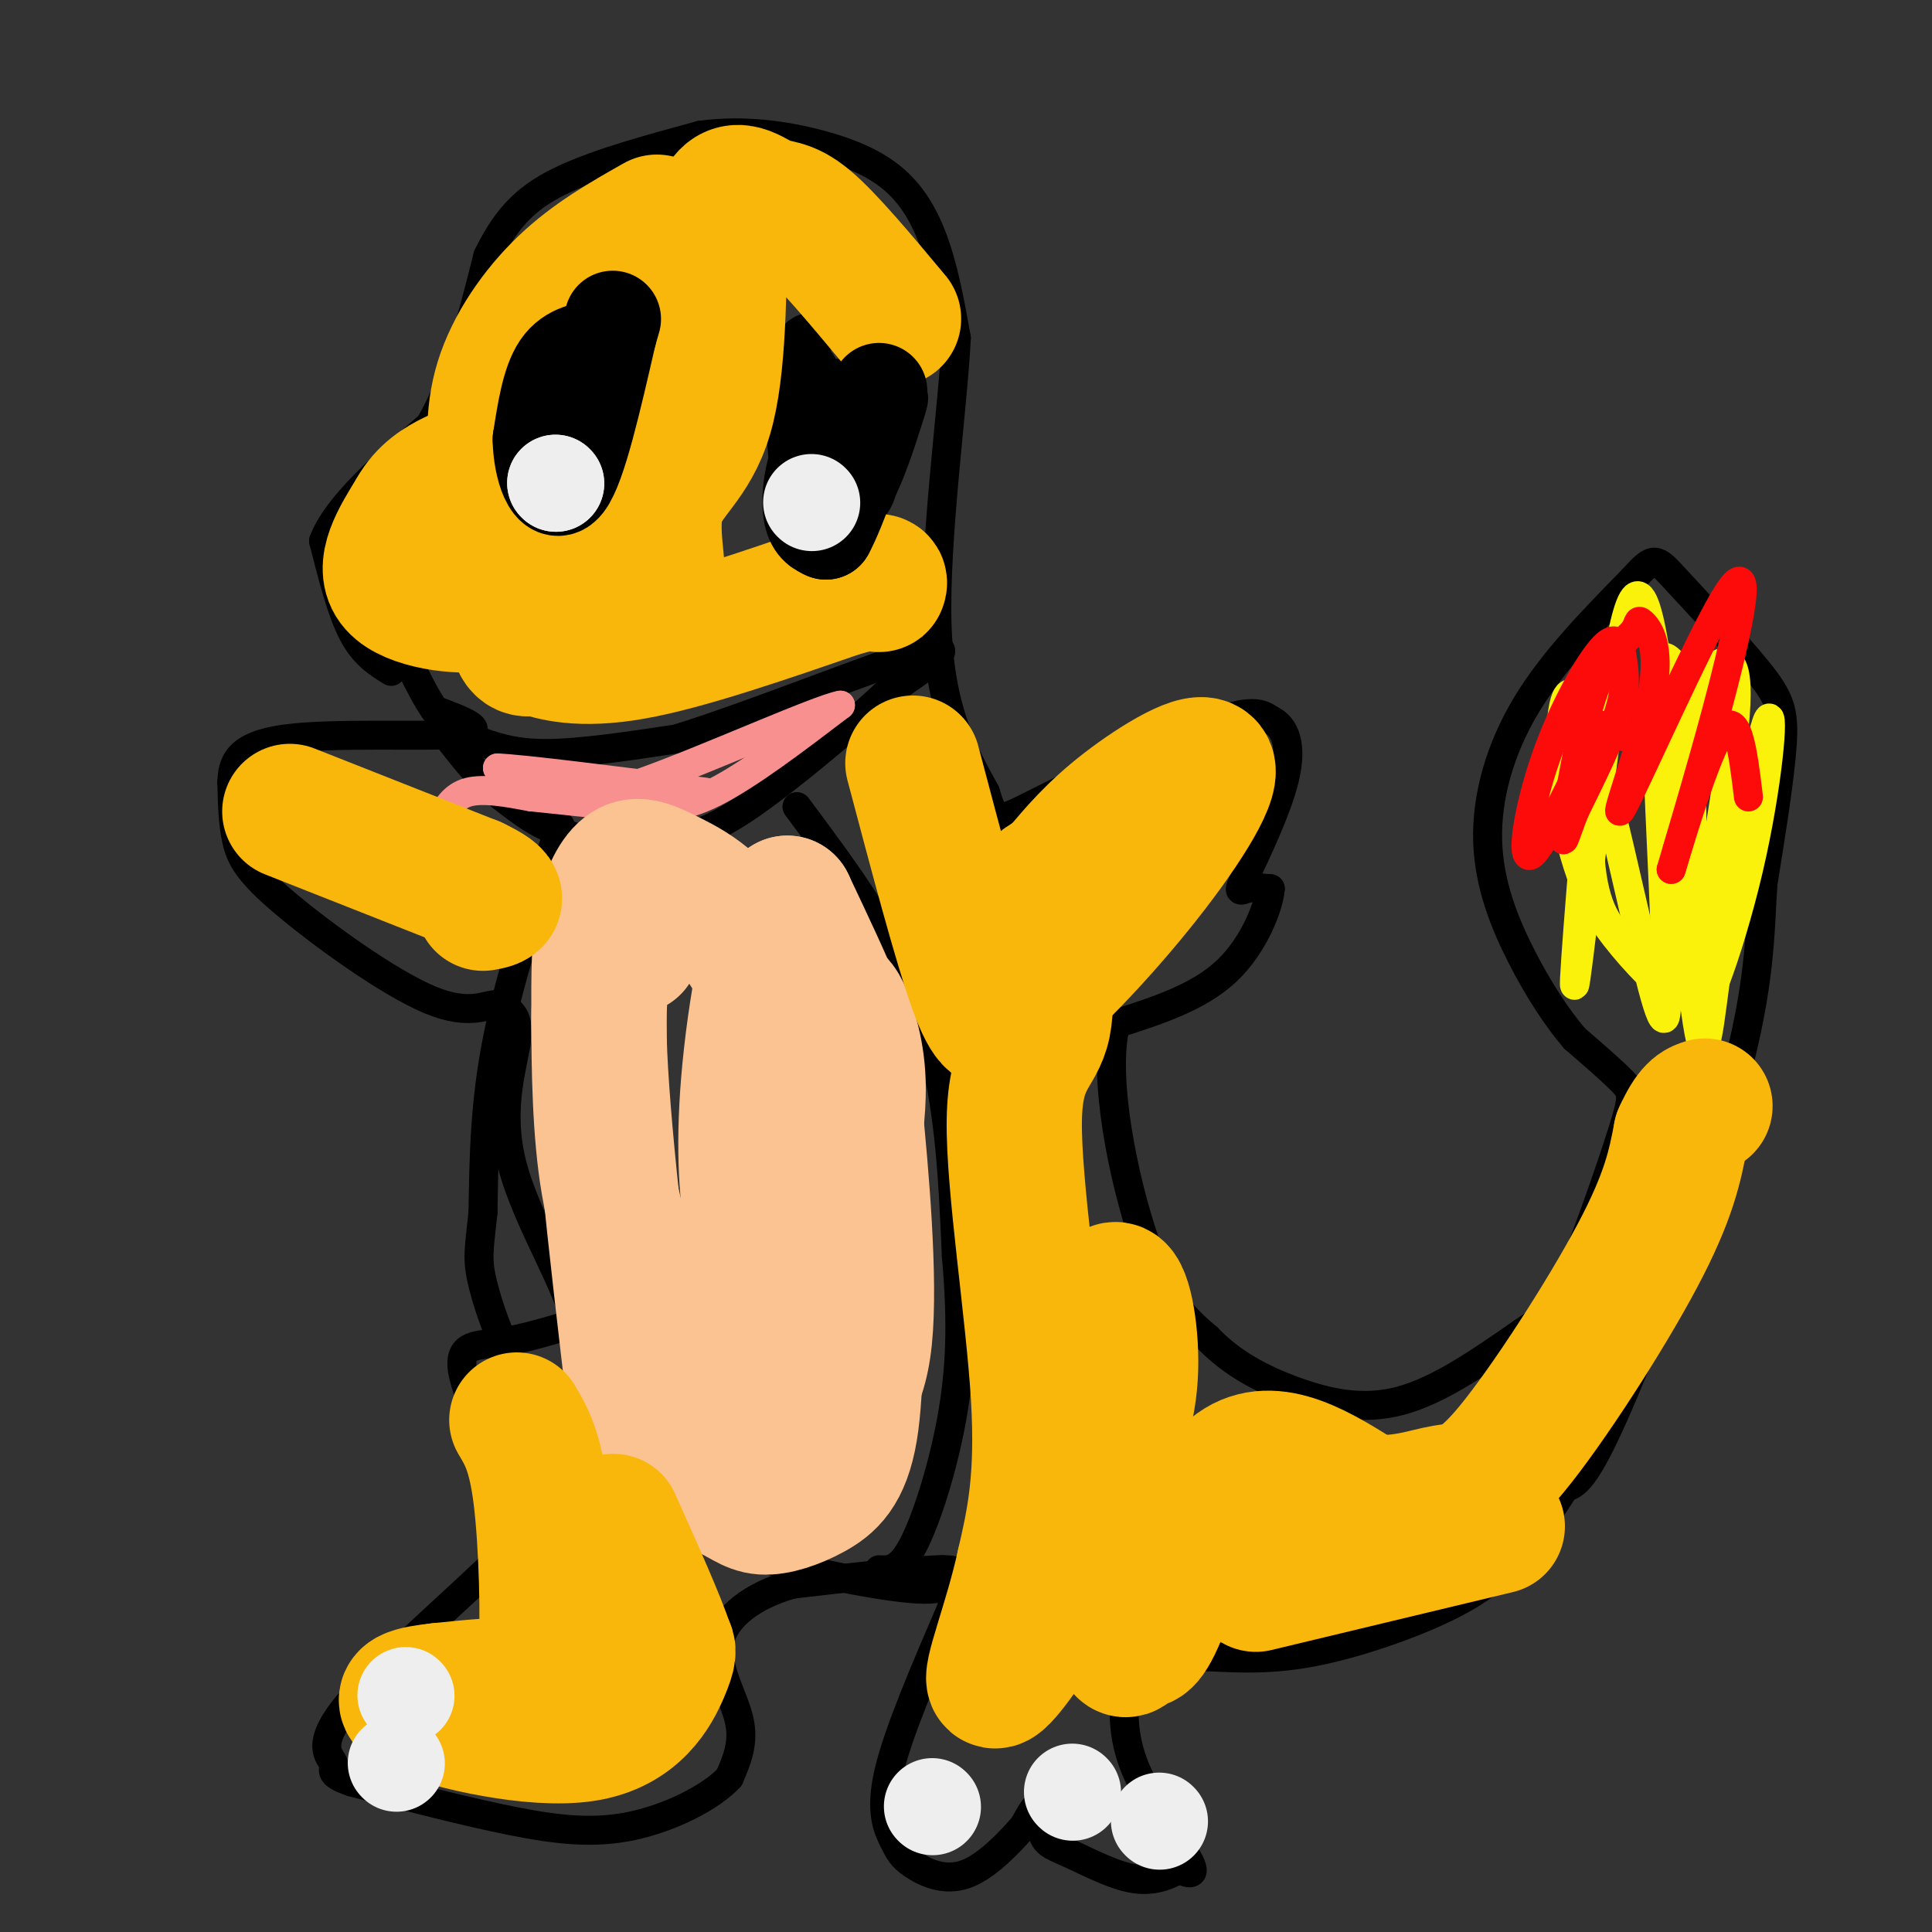 <svg viewBox='0 0 400 400' version='1.1' xmlns='http://www.w3.org/2000/svg' xmlns:xlink='http://www.w3.org/1999/xlink'><rect x="0" y="0" width="400" height="400" fill="#333333" stroke="none"/><g fill='none' stroke='#000000' stroke-width='6' stroke-linecap='round' stroke-linejoin='round'><path d='M81,139c-2.833,-1.750 -5.667,-3.500 -8,-8c-2.333,-4.500 -4.167,-11.750 -6,-19'/><path d='M67,112c2.667,-7.167 12.333,-15.583 22,-24'/><path d='M89,88c5.667,-9.833 8.833,-22.417 12,-35'/><path d='M101,53c4.178,-8.600 8.622,-12.600 16,-16c7.378,-3.400 17.689,-6.200 28,-9'/><path d='M145,28c9.139,-1.258 17.986,0.096 25,2c7.014,1.904 12.196,4.359 16,8c3.804,3.641 6.230,8.469 8,14c1.770,5.531 2.885,11.766 4,18'/><path d='M198,70c-0.711,14.356 -4.489,41.244 -4,59c0.489,17.756 5.244,26.378 10,35'/><path d='M204,164c2.107,6.810 2.375,6.333 11,2c8.625,-4.333 25.607,-12.524 35,-16c9.393,-3.476 11.196,-2.238 13,-1'/><path d='M263,149c3.159,1.399 4.558,5.396 3,12c-1.558,6.604 -6.073,15.817 -8,20c-1.927,4.183 -1.265,3.338 0,3c1.265,-0.338 3.132,-0.169 5,0'/><path d='M263,184c-0.200,3.289 -3.200,11.511 -9,17c-5.800,5.489 -14.400,8.244 -23,11'/><path d='M231,212c-2.822,10.822 1.622,32.378 6,45c4.378,12.622 8.689,16.311 13,20'/><path d='M250,277c5.071,5.298 11.250,8.542 18,11c6.750,2.458 14.071,4.131 22,2c7.929,-2.131 16.464,-8.065 25,-14'/><path d='M315,276c5.785,-3.770 7.746,-6.196 11,-14c3.254,-7.804 7.799,-20.986 10,-28c2.201,-7.014 2.057,-7.861 0,-10c-2.057,-2.139 -6.029,-5.569 -10,-9'/><path d='M326,215c-3.557,-4.152 -7.448,-10.030 -11,-17c-3.552,-6.970 -6.764,-15.030 -7,-24c-0.236,-8.970 2.504,-18.848 8,-28c5.496,-9.152 13.748,-17.576 22,-26'/><path d='M338,120c4.504,-5.027 4.764,-4.595 9,0c4.236,4.595 12.448,13.352 17,19c4.552,5.648 5.443,8.185 5,15c-0.443,6.815 -2.222,17.907 -4,29'/><path d='M365,183c-0.679,9.976 -0.375,20.417 -6,41c-5.625,20.583 -17.179,51.310 -24,67c-6.821,15.690 -8.911,16.345 -11,17'/><path d='M324,308c-3.418,5.274 -6.463,9.960 -10,14c-3.537,4.040 -7.568,7.434 -15,11c-7.432,3.566 -18.266,7.305 -27,9c-8.734,1.695 -15.367,1.348 -22,1'/><path d='M250,343c-6.409,0.197 -11.430,0.191 -14,1c-2.570,0.809 -2.689,2.433 -3,6c-0.311,3.567 -0.815,9.076 2,16c2.815,6.924 8.947,15.264 11,19c2.053,3.736 0.026,2.868 -2,2'/><path d='M244,387c-1.655,1.030 -4.791,2.605 -9,2c-4.209,-0.605 -9.489,-3.389 -13,-5c-3.511,-1.611 -5.253,-2.049 -6,-4c-0.747,-1.951 -0.499,-5.415 -1,-6c-0.501,-0.585 -1.750,1.707 -3,4'/><path d='M212,378c-2.564,2.955 -7.474,8.341 -12,10c-4.526,1.659 -8.667,-0.411 -11,-2c-2.333,-1.589 -2.859,-2.697 -4,-5c-1.141,-2.303 -2.897,-5.801 -1,-14c1.897,-8.199 7.449,-21.100 13,-34'/><path d='M197,333c2.689,-7.200 2.911,-8.200 -3,-8c-5.911,0.200 -17.956,1.600 -30,3'/><path d='M164,328c-8.298,2.369 -14.042,6.792 -15,12c-0.958,5.208 2.869,11.202 4,16c1.131,4.798 -0.435,8.399 -2,12'/><path d='M151,368c-3.738,4.083 -12.083,8.292 -20,10c-7.917,1.708 -15.405,0.917 -25,-1c-9.595,-1.917 -21.298,-4.958 -33,-8'/><path d='M73,369c-5.692,-1.882 -3.423,-2.587 -4,-4c-0.577,-1.413 -4.002,-3.534 3,-12c7.002,-8.466 24.429,-23.276 32,-31c7.571,-7.724 5.285,-8.362 3,-9'/><path d='M107,313c-2.250,-7.357 -9.375,-21.250 -11,-28c-1.625,-6.750 2.250,-6.357 7,-7c4.750,-0.643 10.375,-2.321 16,-4'/><path d='M119,274c-0.571,-6.619 -10.000,-21.167 -13,-33c-3.000,-11.833 0.429,-20.952 1,-26c0.571,-5.048 -1.714,-6.024 -4,-7'/><path d='M103,208c-2.128,-0.266 -5.447,2.568 -14,-1c-8.553,-3.568 -22.341,-13.537 -30,-20c-7.659,-6.463 -9.188,-9.418 -10,-13c-0.812,-3.582 -0.906,-7.791 -1,-12'/><path d='M48,162c0.131,-3.893 0.958,-7.625 11,-9c10.042,-1.375 29.298,-0.393 36,-1c6.702,-0.607 0.851,-2.804 -5,-5'/><path d='M90,147c-1.667,-2.333 -3.333,-5.667 -5,-9'/><path d='M188,82c-4.339,-1.464 -8.679,-2.929 -12,-4c-3.321,-1.071 -5.625,-1.750 -6,4c-0.375,5.750 1.179,17.929 3,23c1.821,5.071 3.911,3.036 6,1'/><path d='M179,106c1.750,-0.383 3.125,-1.840 4,-6c0.875,-4.160 1.249,-11.023 0,-18c-1.249,-6.977 -4.122,-14.068 -7,-16c-2.878,-1.932 -5.761,1.297 -8,9c-2.239,7.703 -3.834,19.882 -4,27c-0.166,7.118 1.095,9.177 4,9c2.905,-0.177 7.452,-2.588 12,-5'/><path d='M180,106c3.551,-4.745 6.428,-14.109 8,-19c1.572,-4.891 1.838,-5.310 -1,-8c-2.838,-2.690 -8.781,-7.651 -14,-10c-5.219,-2.349 -9.714,-2.085 -11,7c-1.286,9.085 0.636,26.992 2,34c1.364,7.008 2.170,3.115 4,-2c1.830,-5.115 4.685,-11.454 5,-18c0.315,-6.546 -1.910,-13.299 -3,-15c-1.090,-1.701 -1.045,1.649 -1,5'/><path d='M169,80c0.022,6.422 0.578,19.978 2,23c1.422,3.022 3.711,-4.489 6,-12'/><path d='M98,153c4.000,1.500 8.000,3.000 15,3c7.000,0.000 17.000,-1.500 27,-3'/><path d='M140,153c15.889,-4.867 42.111,-15.533 51,-18c8.889,-2.467 0.444,3.267 -8,9'/><path d='M183,144c-5.751,5.325 -16.129,14.139 -24,20c-7.871,5.861 -13.234,8.770 -20,10c-6.766,1.230 -14.933,0.780 -21,-1c-6.067,-1.780 -10.033,-4.890 -14,-8'/><path d='M104,165c-4.167,-3.333 -7.583,-7.667 -11,-12'/><path d='M165,167c10.250,13.750 20.500,27.500 26,43c5.500,15.500 6.250,32.750 7,50'/><path d='M198,260c1.250,13.940 0.875,23.792 -1,34c-1.875,10.208 -5.250,20.774 -8,26c-2.750,5.226 -4.875,5.113 -7,5'/><path d='M116,171c-5.167,15.333 -10.333,30.667 -13,44c-2.667,13.333 -2.833,24.667 -3,36'/><path d='M100,251c-0.815,7.869 -1.352,9.542 0,15c1.352,5.458 4.595,14.700 10,23c5.405,8.300 12.973,15.657 21,21c8.027,5.343 16.514,8.671 25,12'/><path d='M156,322c11.222,3.600 26.778,6.600 34,7c7.222,0.400 6.111,-1.800 5,-4'/></g>
<g fill='none' stroke='#FBF20B' stroke-width='6' stroke-linecap='round' stroke-linejoin='round'><path d='M347,203c0.329,1.973 0.658,3.946 -2,2c-2.658,-1.946 -8.302,-7.812 -12,-13c-3.698,-5.188 -5.449,-9.700 -7,-15c-1.551,-5.300 -2.900,-11.390 -3,-20c-0.100,-8.610 1.050,-19.741 5,-9c3.950,10.741 10.700,43.355 14,56c3.300,12.645 3.150,5.323 3,-2'/><path d='M345,202c-0.106,-11.798 -1.871,-40.294 -2,-54c-0.129,-13.706 1.378,-12.622 3,-11c1.622,1.622 3.360,3.783 4,19c0.640,15.217 0.183,43.491 0,45c-0.183,1.509 -0.091,-23.745 0,-49'/><path d='M350,152c0.719,-10.538 2.515,-12.383 5,-14c2.485,-1.617 5.658,-3.005 4,13c-1.658,16.005 -8.145,49.403 -8,57c0.145,7.597 6.924,-10.609 11,-28c4.076,-17.391 5.450,-33.969 4,-31c-1.450,2.969 -5.725,25.484 -10,48'/><path d='M356,197c-2.245,14.879 -2.859,28.078 -5,12c-2.141,-16.078 -5.811,-61.433 -9,-78c-3.189,-16.567 -5.897,-4.345 -9,18c-3.103,22.345 -6.601,54.813 -7,55c-0.399,0.187 2.300,-31.906 5,-64'/><path d='M331,140c0.067,-3.556 -2.267,19.556 -2,33c0.267,13.444 3.133,17.222 6,21'/></g>
<g fill='none' stroke='#FD0A0A' stroke-width='6' stroke-linecap='round' stroke-linejoin='round'><path d='M338,153c-2.025,-0.519 -4.050,-1.038 -5,-2c-0.950,-0.962 -0.826,-2.368 -4,4c-3.174,6.368 -9.646,20.509 -12,22c-2.354,1.491 -0.589,-9.670 3,-20c3.589,-10.330 9.003,-19.831 12,-23c2.997,-3.169 3.576,-0.007 4,3c0.424,3.007 0.693,5.859 -1,11c-1.693,5.141 -5.346,12.570 -9,20'/><path d='M326,168c-2.082,5.293 -2.788,8.526 -2,3c0.788,-5.526 3.068,-19.809 6,-28c2.932,-8.191 6.515,-10.289 8,-12c1.485,-1.711 0.872,-3.035 2,-2c1.128,1.035 3.998,4.429 2,15c-1.998,10.571 -8.866,28.318 -6,23c2.866,-5.318 15.464,-33.701 21,-43c5.536,-9.299 4.010,0.486 1,13c-3.010,12.514 -7.505,27.757 -12,43'/><path d='M346,180c0.089,-0.111 6.311,-21.889 10,-28c3.689,-6.111 4.844,3.444 6,13'/></g>
<g fill='none' stroke='#F99090' stroke-width='6' stroke-linecap='round' stroke-linejoin='round'><path d='M91,170c1.417,-2.583 2.833,-5.167 6,-6c3.167,-0.833 8.083,0.083 13,1'/><path d='M110,165c5.774,0.571 13.708,1.500 20,2c6.292,0.500 10.940,0.571 18,-3c7.060,-3.571 16.530,-10.786 26,-18'/><path d='M174,146c-4.393,0.726 -28.375,11.542 -41,16c-12.625,4.458 -13.893,2.560 -17,1c-3.107,-1.560 -8.054,-2.780 -13,-4'/><path d='M103,159c5.000,0.167 24.000,2.583 43,5'/></g>
<g fill='none' stroke='#FCC392' stroke-width='28' stroke-linecap='round' stroke-linejoin='round'><path d='M131,196c-3.500,0.417 -7.000,0.833 -7,16c0.000,15.167 3.500,45.083 7,75'/><path d='M131,287c4.743,16.091 13.100,18.817 18,21c4.900,2.183 6.344,3.822 9,4c2.656,0.178 6.523,-1.106 10,-3c3.477,-1.894 6.565,-4.398 8,-13c1.435,-8.602 1.218,-23.301 1,-38'/><path d='M177,258c-3.121,-17.409 -11.425,-41.932 -19,-56c-7.575,-14.068 -14.421,-17.682 -19,-20c-4.579,-2.318 -6.890,-3.339 -9,-2c-2.110,1.339 -4.019,5.039 -5,10c-0.981,4.961 -1.033,11.182 -1,21c0.033,9.818 0.152,23.234 2,34c1.848,10.766 5.424,18.883 9,27'/><path d='M135,272c7.098,9.146 20.343,18.511 27,22c6.657,3.489 6.726,1.104 9,-1c2.274,-2.104 6.754,-3.925 8,-16c1.246,-12.075 -0.741,-34.405 -2,-47c-1.259,-12.595 -1.788,-15.456 -4,-21c-2.212,-5.544 -6.106,-13.772 -10,-22'/><path d='M163,187c-3.364,3.242 -6.773,22.347 -8,37c-1.227,14.653 -0.271,24.852 1,30c1.271,5.148 2.856,5.244 4,6c1.144,0.756 1.845,2.172 4,0c2.155,-2.172 5.763,-7.933 7,-19c1.237,-11.067 0.102,-27.441 1,-32c0.898,-4.559 3.828,2.697 5,9c1.172,6.303 0.586,11.651 0,17'/><path d='M177,235c-0.929,14.952 -3.250,43.833 -7,47c-3.750,3.167 -8.929,-19.381 -11,-34c-2.071,-14.619 -1.036,-21.310 0,-28'/></g>
<g fill='none' stroke='#F9B70B' stroke-width='28' stroke-linecap='round' stroke-linejoin='round'><path d='M136,46c-6.600,3.733 -13.200,7.467 -19,13c-5.800,5.533 -10.800,12.867 -13,20c-2.200,7.133 -1.600,14.067 -1,21'/><path d='M103,100c0.778,6.956 3.222,13.844 3,18c-0.222,4.156 -3.111,5.578 -6,7'/><path d='M100,125c-5.111,0.867 -14.889,-0.467 -18,-4c-3.111,-3.533 0.444,-9.267 4,-15'/><path d='M86,106c2.086,-3.774 5.302,-5.707 8,-7c2.698,-1.293 4.878,-1.944 7,0c2.122,1.944 4.187,6.485 5,13c0.813,6.515 0.375,15.004 1,19c0.625,3.996 2.312,3.498 4,3'/><path d='M111,134c3.156,1.267 9.044,2.933 20,1c10.956,-1.933 26.978,-7.467 43,-13'/><path d='M174,122c8.500,-2.333 8.250,-1.667 8,-1'/><path d='M144,55c-2.381,-0.893 -4.762,-1.786 -8,6c-3.238,7.786 -7.333,24.250 -9,36c-1.667,11.750 -0.905,18.786 1,22c1.905,3.214 4.952,2.607 8,2'/><path d='M136,121c0.679,-2.964 -1.625,-11.375 0,-17c1.625,-5.625 7.179,-8.464 10,-18c2.821,-9.536 2.911,-25.768 3,-42'/><path d='M149,44c2.179,-6.952 6.125,-3.333 9,-2c2.875,1.333 4.679,0.381 9,4c4.321,3.619 11.161,11.810 18,20'/><path d='M189,158c4.917,18.583 9.833,37.167 13,46c3.167,8.833 4.583,7.917 6,7'/><path d='M208,211c5.907,-3.434 17.676,-15.518 27,-27c9.324,-11.482 16.203,-22.360 15,-25c-1.203,-2.640 -10.486,2.960 -17,8c-6.514,5.040 -10.257,9.520 -14,14'/><path d='M219,181c-3.254,2.406 -4.388,1.421 -4,7c0.388,5.579 2.300,17.722 1,24c-1.300,6.278 -5.812,6.690 -6,20c-0.188,13.310 3.946,39.517 5,57c1.054,17.483 -0.973,26.241 -3,35'/><path d='M212,324c-2.560,11.786 -7.458,23.750 -6,24c1.458,0.250 9.274,-11.214 14,-20c4.726,-8.786 6.363,-14.893 8,-21'/><path d='M228,307c2.708,-6.945 5.477,-13.809 6,-22c0.523,-8.191 -1.200,-17.711 -3,-18c-1.800,-0.289 -3.677,8.653 -3,15c0.677,6.347 3.908,10.099 5,19c1.092,8.901 0.046,22.950 -1,37'/><path d='M232,338c0.391,6.040 1.868,2.640 3,2c1.132,-0.640 1.920,1.482 5,-6c3.080,-7.482 8.451,-24.566 16,-30c7.549,-5.434 17.274,0.783 27,7'/><path d='M283,311c7.338,0.617 12.183,-1.340 16,-2c3.817,-0.660 6.604,-0.024 14,-9c7.396,-8.976 19.399,-27.565 26,-40c6.601,-12.435 7.801,-18.718 9,-25'/><path d='M348,235c2.333,-5.167 3.667,-5.583 5,-6'/><path d='M260,328c0.000,0.000 50.000,-12.000 50,-12'/><path d='M60,168c0.000,0.000 38.000,15.000 38,15'/><path d='M98,183c6.667,3.167 4.333,3.583 2,4'/><path d='M107,294c1.917,3.202 3.833,6.405 5,16c1.167,9.595 1.583,25.583 1,33c-0.583,7.417 -2.167,6.262 -6,6c-3.833,-0.262 -9.917,0.369 -16,1'/><path d='M91,350c-5.190,0.566 -10.164,1.482 -4,4c6.164,2.518 23.467,6.640 34,5c10.533,-1.640 14.295,-9.040 16,-13c1.705,-3.960 1.352,-4.480 1,-5'/><path d='M138,341c-1.667,-5.167 -6.333,-15.583 -11,-26'/></g>
<g fill='none' stroke='#000000' stroke-width='20' stroke-linecap='round' stroke-linejoin='round'><path d='M125,72c-3.417,0.417 -6.833,0.833 -9,4c-2.167,3.167 -3.083,9.083 -4,15'/><path d='M112,91c0.089,5.711 2.311,12.489 5,9c2.689,-3.489 5.844,-17.244 9,-31'/><path d='M126,69c1.500,-5.167 0.750,-2.583 0,0'/><path d='M179,84c-3.511,2.978 -7.022,5.956 -9,10c-1.978,4.044 -2.422,9.156 -2,12c0.422,2.844 1.711,3.422 3,4'/><path d='M171,110c2.333,-4.167 6.667,-16.583 11,-29'/></g>
<g fill='none' stroke='#EEEEEE' stroke-width='20' stroke-linecap='round' stroke-linejoin='round'><path d='M115,100c0.000,0.000 0.100,0.100 0.1,0.1'/><path d='M115,100c0.000,0.000 0.100,0.100 0.1,0.1'/><path d='M168,104c0.000,0.000 0.100,0.100 0.1,0.1'/><path d='M193,374c0.000,0.000 0.100,0.100 0.1,0.1'/><path d='M222,371c0.000,0.000 0.100,0.100 0.1,0.1'/><path d='M240,377c0.000,0.000 0.100,0.100 0.1,0.1'/><path d='M84,351c0.000,0.000 0.100,0.100 0.1,0.1'/><path d='M82,365c0.000,0.000 0.100,0.100 0.1,0.1'/></g>
</svg>